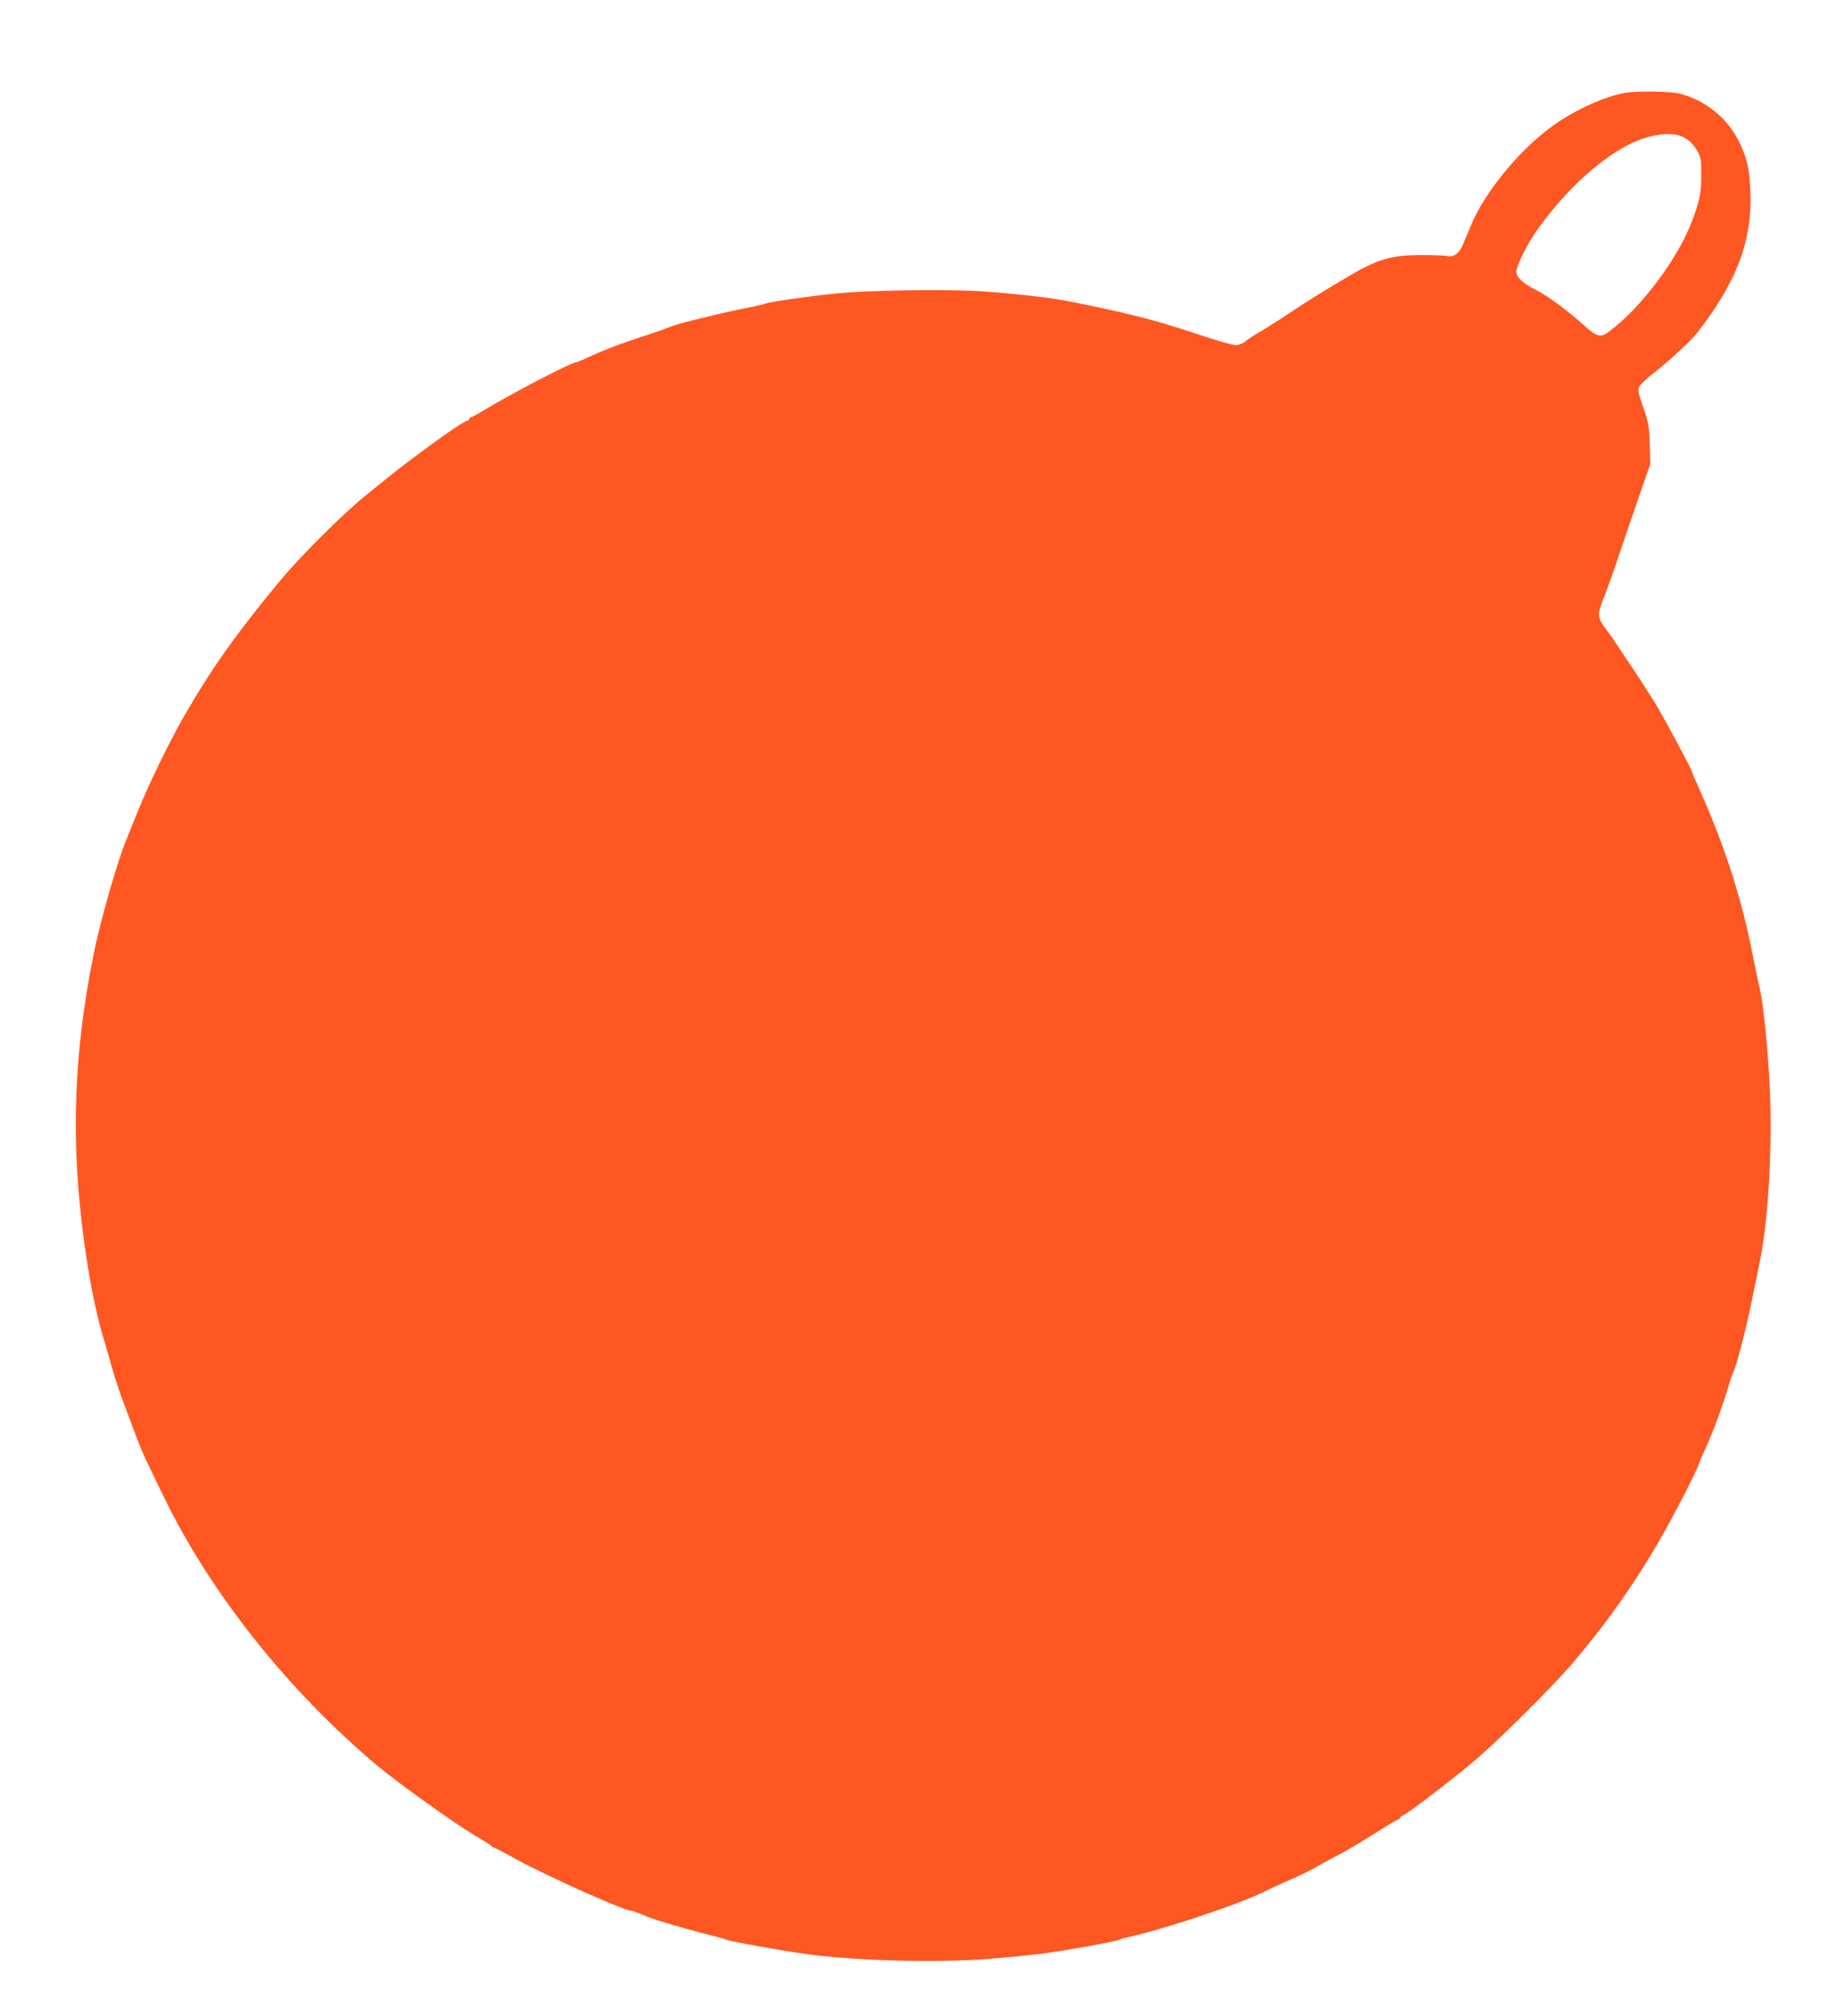 <?xml version="1.0" standalone="no"?>
<!DOCTYPE svg PUBLIC "-//W3C//DTD SVG 20010904//EN"
 "http://www.w3.org/TR/2001/REC-SVG-20010904/DTD/svg10.dtd">
<svg version="1.0" xmlns="http://www.w3.org/2000/svg"
 width="1166pt" height="1280pt" viewBox="0 0 1166 1280"
 preserveAspectRatio="xMidYMid meet">
<g transform="translate(0,1280) scale(0.1,-0.1)"
fill="#ff5722" stroke="none">
<path d="M10311 12209 c-138 -27 -337 -121 -472 -224 -205 -155 -412 -411
-497 -615 -24 -58 -50 -120 -58 -138 -19 -42 -56 -66 -89 -58 -14 4 -85 7
-159 7 -204 0 -286 -24 -496 -149 -160 -96 -235 -142 -370 -232 -74 -49 -156
-100 -181 -114 -25 -14 -60 -37 -77 -51 -18 -15 -44 -26 -64 -26 -18 -1 -135
33 -259 75 -253 84 -413 126 -794 202 -111 23 -364 52 -565 65 -225 14 -722 7
-930 -15 -166 -17 -418 -53 -432 -62 -5 -3 -75 -19 -156 -35 -153 -31 -409
-94 -452 -112 -14 -6 -27 -11 -30 -12 -3 -1 -12 -4 -20 -8 -8 -3 -89 -30 -180
-60 -91 -30 -209 -75 -263 -101 -54 -25 -103 -46 -109 -46 -29 0 -413 -200
-586 -305 -41 -25 -78 -45 -83 -45 -5 0 -9 -4 -9 -10 0 -5 -5 -10 -10 -10 -26
0 -320 -211 -520 -372 -47 -38 -100 -81 -119 -96 -147 -118 -425 -394 -556
-553 -278 -336 -433 -555 -608 -859 -90 -156 -229 -442 -293 -603 -31 -78 -62
-155 -69 -172 -54 -124 -168 -520 -210 -730 -138 -685 -149 -1283 -39 -1974
30 -188 66 -351 104 -476 10 -33 33 -111 50 -174 18 -63 54 -173 82 -245 27
-72 63 -167 79 -211 17 -44 47 -116 69 -160 21 -44 66 -136 99 -205 298 -614
792 -1235 1361 -1712 123 -103 486 -363 609 -436 53 -31 102 -62 109 -69 7 -7
17 -13 21 -13 5 0 64 -31 132 -69 192 -106 692 -331 739 -331 5 0 21 -5 37
-12 15 -6 30 -12 33 -12 3 -1 10 -4 15 -7 25 -15 232 -77 405 -121 80 -20 87
-22 110 -31 32 -13 342 -68 520 -93 300 -41 813 -55 1140 -30 118 9 281 25
362 36 153 20 465 77 483 88 5 4 15 7 20 8 222 45 715 208 890 293 33 17 112
53 175 81 63 27 140 65 170 84 30 18 87 49 125 68 39 19 139 78 223 131 84 54
157 97 162 97 6 0 10 4 10 8 0 5 10 13 23 19 35 16 310 226 447 342 148 124
489 463 617 611 309 360 539 714 770 1183 24 48 43 92 43 96 0 5 20 51 44 102
45 97 113 282 148 404 11 39 24 75 28 80 14 17 88 304 119 465 17 85 38 187
46 225 54 255 82 725 65 1096 -11 248 -40 541 -64 643 -8 33 -29 132 -46 220
-67 342 -172 671 -321 1008 -38 86 -69 159 -69 162 0 7 -145 278 -207 386 -30
52 -103 166 -161 253 -59 87 -111 166 -117 175 -11 18 -13 21 -60 84 -51 69
-52 89 -10 193 20 50 66 176 100 280 35 105 94 276 130 380 l66 190 -4 125
c-3 113 -7 135 -40 231 -30 84 -36 112 -28 131 5 14 51 58 102 97 78 59 229
199 264 244 256 326 356 593 341 912 -6 143 -24 213 -79 320 -74 142 -209 248
-367 290 -61 16 -284 19 -359 4z m367 -274 c47 -20 78 -50 105 -100 19 -34 22
-56 21 -150 0 -114 -11 -164 -61 -295 -91 -238 -324 -547 -527 -697 -50 -38
-78 -31 -154 40 -98 89 -237 192 -310 228 -80 40 -122 79 -122 113 0 35 58
156 116 242 165 243 396 463 594 564 123 64 263 86 338 55z"/>
</g>
</svg>

